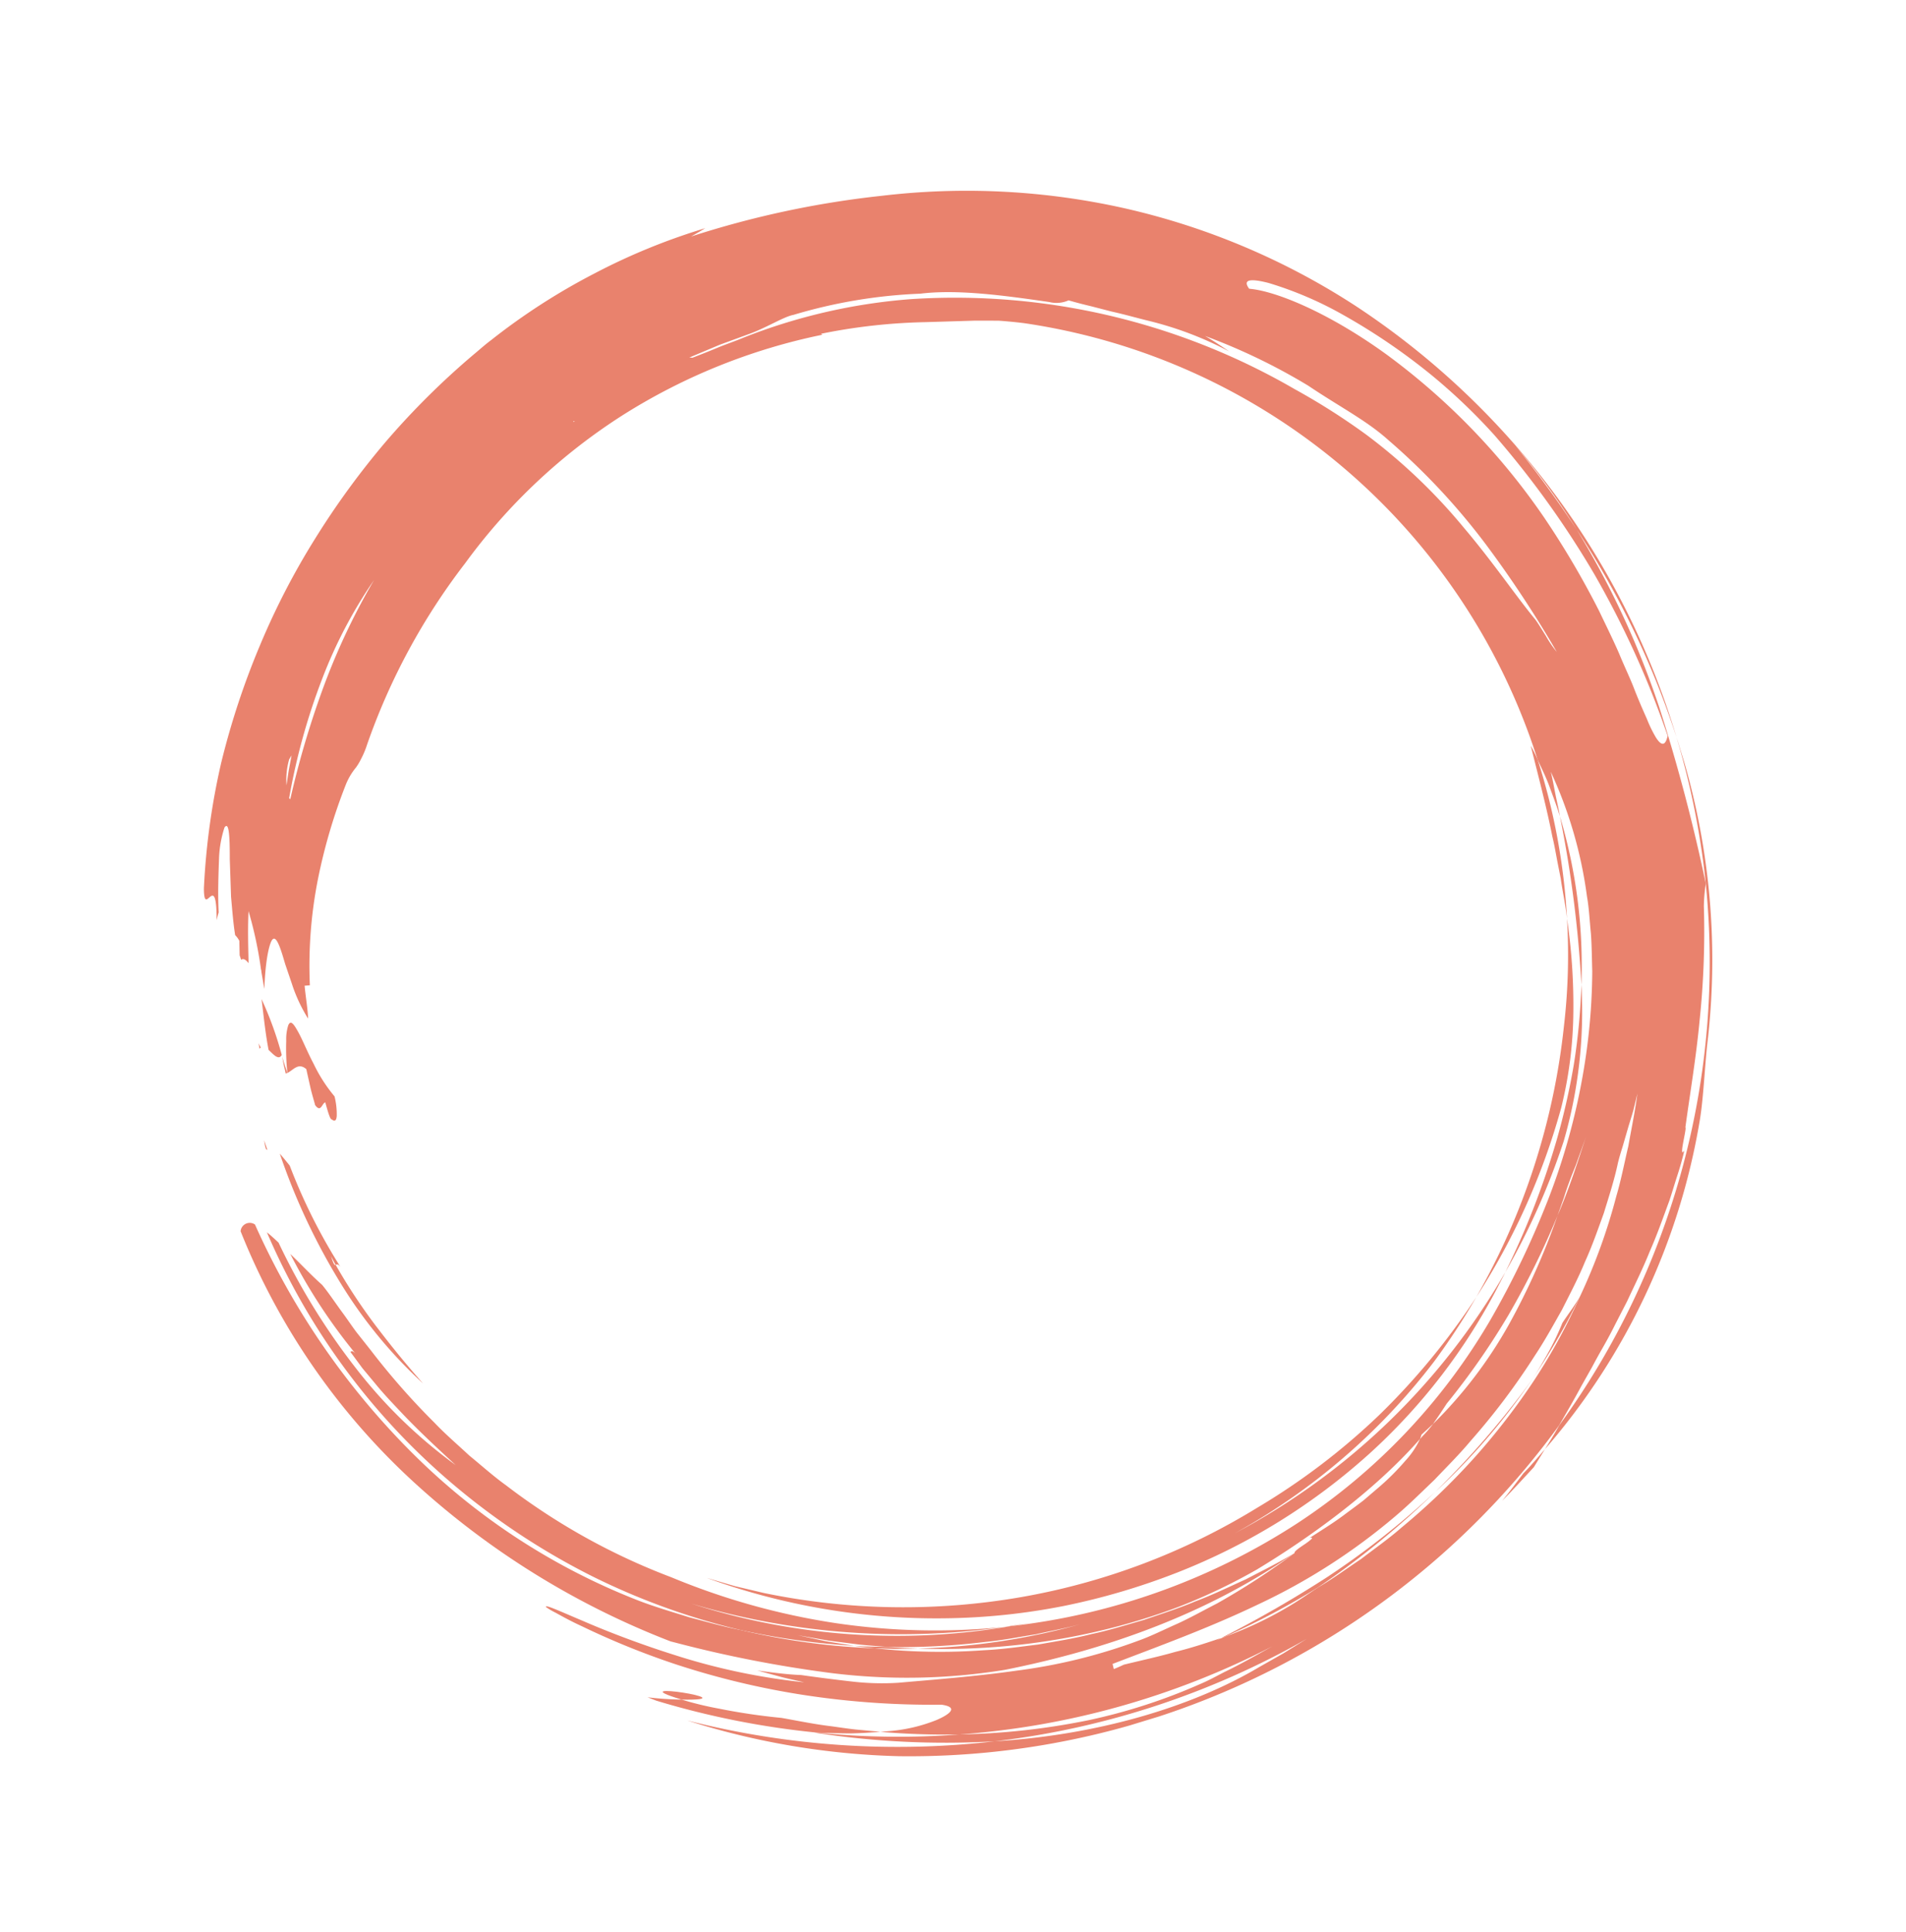 <svg xmlns="http://www.w3.org/2000/svg" xmlns:xlink="http://www.w3.org/1999/xlink" width="210.875" height="213.646" viewBox="0 0 210.875 213.646"><defs><clipPath id="a"><rect width="167.902" height="172.075" fill="#e9826d"></rect></clipPath></defs><g transform="translate(210.875 164.556) rotate(163)"><g clip-path="url(#a)"><path d="M.011,1.906C.08,1.419.13.944.149.588S.193,0,.193,0A1.162,1.162,0,0,0,0,.016c.015.689.034,1.31.011,1.889" transform="translate(157.839 96.242)" fill="#e9826d"></path><path d="M.092.617C.118.414.144.206.171,0A.492.492,0,0,1,0,.1C.033.262.067.423.092.617" transform="translate(159.831 99.704)" fill="#e9826d"></path><path d="M4.23,6.576c-.72.089-1.484.792-2.123-.213.04-.51.1-1.276.157-2.042s.049-1.538.072-2.053c-.362-1.033-.776-.019-1.165-.033C1.2,1.224,1.225.215,1.031.216.773-.167.57-.005.4.426A8.207,8.207,0,0,0,0,2.564,17,17,0,0,1,1.157,6.675c.292,1.5.4,2.971.623,3.952.207.979.4,1.454.82.955a5.11,5.11,0,0,0,.711-1.561A25.535,25.535,0,0,0,4.23,6.576" transform="translate(153.603 89.681)" fill="#e9826d"></path><path d="M.33,6.718c.325-1.862.7-3.713.9-5.6C.857.477.514-.352,0,.159A38.368,38.368,0,0,0,.33,6.718" transform="translate(157.849 98.179)" fill="#e9826d"></path><path d="M5.412,15.368c.114-.022.216.059.21,1.064-.072-.373-.119-.72-.21-1.064-.112.009-.256.1-.436-.36A62.769,62.769,0,0,1,7.068,27.362c.219.552.442,1.09.663,1.584A70.794,70.794,0,0,0,5.475,13.238,51.483,51.483,0,0,0,0,0C1.28,2.792,2.239,5.2,3.132,7.614a61.783,61.783,0,0,1,2.281,7.753" transform="translate(153.516 59.016)" fill="#e9826d"></path><path d="M0,0C.013.379.024.737.037,1.114.186.11.12.006,0,0" transform="translate(162.439 88.783)" fill="#e9826d"></path><path d="M6.95,11.939A51.367,51.367,0,0,0,0,27.945a69.809,69.809,0,0,1,3.369-8.175A76.521,76.521,0,0,1,7.69,12.238,89.427,89.427,0,0,1,17.349,0,78.061,78.061,0,0,0,6.95,11.939" transform="translate(18.073 35.78)" fill="#e9826d"></path><path d="M.286,19.445c.188-3.732.322-7.121.649-10.308.043-.8.14-1.585.227-2.359s.16-1.546.237-2.305c.236-1.5.351-3.013.636-4.472A70.059,70.059,0,0,0,0,17.768a16.1,16.1,0,0,0,.284,1.677" transform="translate(15.421 71.181)" fill="#e9826d"></path><path d="M0,18.5A129.849,129.849,0,0,1,3.175,0,57.655,57.655,0,0,0,0,18.5" transform="translate(14.897 63.726)" fill="#e9826d"></path><path d="M10.006,4.667a68.357,68.357,0,0,1,6.353,3.02,37.133,37.133,0,0,1,3.627,2.148,36.547,36.547,0,0,1,3.539,1.348l-.818-.64A92.847,92.847,0,0,0,6.638,1.925C5.446,1.518,4.281,1.132,3.174.785,2.053.471.98.215,0,0L2.562,1.05c.847.364,1.677.769,2.515,1.153,1.688.745,3.3,1.633,4.93,2.463" transform="translate(116.392 7.389)" fill="#e9826d"></path><path d="M2.253.545C-1.465-.667.157.4,1.878,1.234s3.613,1.471.374-.689" transform="translate(134.125 16.679)" fill="#e9826d"></path><path d="M2.956.392,2.2.26,0,0,2.956.392" transform="translate(96.987 14.091)" fill="#e9826d"></path><path d="M9.7,7.327A97.824,97.824,0,0,1,21.663,0,72,72,0,0,0,0,16.008c.849-.812,1.832-1.493,2.732-2.245a30.664,30.664,0,0,1,2.943-3.146c.6-.555,1.219-1.147,1.9-1.695s1.4-1.078,2.127-1.6" transform="translate(28.285 14.811)" fill="#e9826d"></path><path d="M132.287,27.092a74.318,74.318,0,0,0-33.1-12.741,73.285,73.285,0,0,0-33.668,1.61,67.646,67.646,0,0,0-27,15.269A98.208,98.208,0,0,0,28.455,42.179a72.5,72.5,0,0,0-8.888,14.57,68.107,68.107,0,0,0-3.09,8.058c-.371,1.373-.78,2.717-1.082,4.068-.268,1.361-.615,2.679-.775,4.012a47.629,47.629,0,0,0-.2,14.357c.043-.876.154-1.727.237-2.561s.128-1.657.239-2.454c-.007,1.2.086,2.363.141,3.482s.25,2.2.384,3.239a70.28,70.28,0,0,0,40.248,62.781c.9.4,1.756.752,2.588,1.072l2.5.769,5.2,1.419a64.259,64.259,0,0,0,11.49,2.169c.02-.042-.025-.09-.125-.147a66.115,66.115,0,0,0,23.724-2.034A64.45,64.45,0,0,0,122.546,144.4,71.254,71.254,0,0,0,138.8,128.371a9.507,9.507,0,0,1,1.084-1.3,6.28,6.28,0,0,1,.814-.737,7.109,7.109,0,0,0,1.583-1.429,61.64,61.64,0,0,0,6.035-9.123,49.244,49.244,0,0,0,4.3-10.988l.57.124c.276-1.363.426-2.6.692-3.593a17.326,17.326,0,0,1,.593,4.28c.024.776.048,1.54.069,2.234-.007.691-.014,1.317.015,1.82.055,1.006.227,1.521.688,1.065.442-.462,1.274-1.866,2.3-4.826h.006c-.087.689-.167,1.309-.241,1.9-.017.073-.032.136-.048.2.009-.006.017,0,.024-.007a43.722,43.722,0,0,0-.578,6.631c.651-1.8,1.157-3.655,1.679-5.507.164.418.362.718.68.6,0,.176.006.339.009.532-.235.831-.434,1.528-.434,1.528a2.532,2.532,0,0,0,.257.739c-.171,1.285-.5,2.726-.8,4.173-.384,1.426-.765,2.838-1.09,4.049-.738,2.4-1.153,4.055-.459,3.507a12.451,12.451,0,0,0,1.6-3.164c.541-1.575,1.225-3.514,1.763-5.629a8.629,8.629,0,0,0,.464-.767c-1.674,5.5,1.322.453.318,3.789a77.971,77.971,0,0,1-5.886,12.713,85.83,85.83,0,0,1-7.981,11.267,81.393,81.393,0,0,1-9.257,9.451,89.587,89.587,0,0,1-10.559,7.92,86.338,86.338,0,0,1-12.144,6.393c-.771.32-1.52.676-2.3.952a71.078,71.078,0,0,1-12.974,3.682A69.6,69.6,0,0,1,86.3,172.074c.571-.148,1.166-.288,1.772-.422a104.767,104.767,0,0,1-21.5-1.863,79.792,79.792,0,0,1-25.2-9.128,78.746,78.746,0,0,1-21.442-17.935A86.881,86.881,0,0,1,0,86.805a95.7,95.7,0,0,0,3.85,25.215,75.79,75.79,0,0,0,3.771,10.842,110.858,110.858,0,0,1-3.771-10.842,94.7,94.7,0,0,1-3-21.876A195.109,195.109,0,0,1,1.635,70.4a19.246,19.246,0,0,0,.934-2.333A94.144,94.144,0,0,1,6.744,56.048c1.58-3.834,3.376-7.391,4.932-10.778-.169-.1,1.841-3.235.847-2.4.473-.805.985-1.608,1.542-2.4s1.093-1.615,1.67-2.423c1.2-1.578,2.4-3.215,3.725-4.745,1.27-1.581,2.668-3.048,4-4.531l2.058-2.114c.668-.707,1.35-1.378,2.035-2.021q.889-.834,1.753-1.7l1.775-1.687c1.162-1.159,2.369-2.271,3.582-3.4A88.92,88.92,0,0,1,115.186,4.2a83.938,83.938,0,0,1,21.283,10.645A93.908,93.908,0,0,0,104.608,2.69C93.709.057,82.739-.1,74.183,1.99l-2.98.663-2.945.781a91.045,91.045,0,0,1,36.35-.745,94.861,94.861,0,0,1,18.8,6.753l-.38-.128a89.193,89.193,0,0,0-14.911-4.757A78.3,78.3,0,0,0,94,1.886,63.044,63.044,0,0,0,80.989,2.1c-1,.1-1.987.314-2.927.484-1.986.3-3.955.757-5.91,1.169a89.51,89.51,0,0,1,35.96.8,85.477,85.477,0,0,1,8.274,2.831l-.9-.194a17.94,17.94,0,0,0-5.444-.367c-1.732.2-2.677.677-.99,1.46a93.594,93.594,0,0,1,14.062,5.387,88.809,88.809,0,0,1,12.73,7.468,87.21,87.21,0,0,1,8.732,7.088c1.049.93,1.818,1.745,2.356,2.293a7.712,7.712,0,0,1,.8.876c.052.373-1.291-.854-3.485-2.681-2.17-1.854-5.239-4.255-8.433-6.451a70.818,70.818,0,0,0-12.963-7.173c.771.454,1.562.873,2.318,1.347l2.267,1.422c-1.546-.709-3.047-1.4-4.495-1.9-1.627-.767-3.538-1.624-5.325-2.4A28.9,28.9,0,0,0,112.923,12c-4.121-.873-8.449-1.846-12.97-2.556a60.96,60.96,0,0,0-13.928-.755c-1.467.073-3,.342-4.571.528-1.575.21-3.187.563-4.825.856A80.3,80.3,0,0,0,66.781,12.9c.044.189-.778.428-1.46.635-.677.225-1.206.439-.611.469-1.532.448-3.144.85-4.676,1.426-.769.272-1.535.536-2.275.82l-2.122.925a26.846,26.846,0,0,0-3.569,1.908A9.234,9.234,0,0,0,49.833,20.9l-.392.235a13.356,13.356,0,0,0-1.48.936,48.844,48.844,0,0,0-11.3,8.123,77.53,77.53,0,0,0-8.6,9.876c-2.069,2.432-3.929,5.09-5.834,7.819.617-.9,1.455-1.968,2.256-3.063.863-1.049,1.69-2.124,2.3-3.031l1.277-1.725a92.726,92.726,0,0,1,8.358-8.881,80.6,80.6,0,0,1,9.427-7.4c.507-.424,1.327-1.108,2.119-1.714.516-.266,1.041-.511,1.569-.764a4.509,4.509,0,0,1,.3-.408c6.589-4.079,15-6.9,21.479-8.528a64.456,64.456,0,0,1,9.49-1.413,71.651,71.651,0,0,1,9.792.056,75.294,75.294,0,0,1,19.134,3.972,73.2,73.2,0,0,0-18.585-2.7c1.921.019,3.8.249,5.671.387,1.852.262,3.7.44,5.5.811a78.266,78.266,0,0,1,10.5,2.612c1.02.415,2.03.794,3.03,1.221l3.112,1.407L122,20.277l-2.776-1.551-2.836-1.391a80.949,80.949,0,0,1,11.483,5.331,77.077,77.077,0,0,1,13.964,10.482,77.941,77.941,0,0,1,11.355,13.614,75.322,75.322,0,0,1,11.958,33.3c-.294-.431-.594-.926-.9-1.475A74.027,74.027,0,0,0,160,62.484a54.447,54.447,0,0,0-7.3-13.15c1.626,2.774,2.982,5.139,4.171,7.563.6,1.207,1.2,2.412,1.725,3.706l.831,1.975c.243.69.492,1.4.753,2.134-.108.031-.241.138-.475-.331a61.446,61.446,0,0,1,3.669,12.634c-.766-1.345-1.482-2.852-2.364-4.289-.444-1.055-.83-2.4-1.349-3.858-.251-.73-.484-1.5-.762-2.274l-.913-2.329a79.993,79.993,0,0,0-4.412-9.765c-.79-1.581-1.74-3.066-2.615-4.584-.975-1.458-1.874-2.961-2.934-4.351A71.818,71.818,0,0,0,133.5,30.487a77.522,77.522,0,0,0-15.857-10.14,75.476,75.476,0,0,0-17.705-5.863,81.055,81.055,0,0,1,32.351,12.609m16.33,99.609c-.235.493-.474,1-.715,1.5l-.786,1.5.388-.353a8.217,8.217,0,0,0,1.113-2.646m-15.9,18.876a51.639,51.639,0,0,0,8.652-8.732,70.5,70.5,0,0,0,7.382-11.584.233.233,0,0,0-.088-.145,100.131,100.131,0,0,1-6.915,10.491,74.388,74.388,0,0,1-9.03,9.97M106.35,155.9l.176.007a.552.552,0,0,1-.042-.079l-.134.072M9.9,99.672a122.822,122.822,0,0,0,4.055,13.767,73.6,73.6,0,0,0,6.96,14.186c1.667,2.756,4.028,5.017,6.693,8.3a66.735,66.735,0,0,0,9.3,8.584c-.723-.768-1.385-1.6-2.05-2.411a38.651,38.651,0,0,0,7.386,5.752c1.235.727,2.423,1.51,3.747,2.256L48,151.337c.707.411,1.435.858,2.194,1.352a3.3,3.3,0,0,1,2.094.446c4.618,2.181,9.318,4.34,13.377,5.056a56.428,56.428,0,0,0,14.112,1.862c1.017.119,3.067-.435,5.075-.574l3.672-.2,3.649-.37a2.766,2.766,0,0,1-.314-.121c-.99.069-1.986.147-2.986.246s-2.009.117-3.016.22A63.413,63.413,0,0,1,66.8,157.91a74.96,74.96,0,0,1-37.633-21.9,74.3,74.3,0,0,1-6.146-7.182A62.712,62.712,0,0,1,15.7,115.8c-1.948-4.529-3.283-8.871-4.552-11.925-.191-.516-.381-1.308-.6-2.1a12.18,12.18,0,0,0-.655-2.1M.892,87.254A102.432,102.432,0,0,0,3.419,106.7,102.405,102.405,0,0,0,9.5,124.664a64.862,64.862,0,0,0,4.782,8.487,68.822,68.822,0,0,0,7.332,9.12,40.286,40.286,0,0,0,6.868,5.794c1.757,1.071,2.663,1.229,2.229.011-2.807-1.121-7.7-5.183-12.355-11.328A74.555,74.555,0,0,1,6.9,114.338a95.412,95.412,0,0,1-2.8-11.685c-.272-1.821-.555-3.544-.736-5.143-.148-1.6-.386-3.068-.465-4.381-.105-1.311-.239-2.458-.359-3.414a14.112,14.112,0,0,0-.353-2.253c-.294-1.069-.711-1.24-1.295-.208M55.877,7.231a128.115,128.115,0,0,0-14.6,7.358,86.362,86.362,0,0,1,14.6-7.358M20,43.625c.911-1.642,2-3.187,3.073-4.778,1.148-1.526,2.288-3.091,3.574-4.545,1.23-1.507,2.61-2.89,3.967-4.311,1.422-1.349,2.835-2.727,4.361-3.978a76.014,76.014,0,0,1,9.56-6.95c1.646-1.077,3.384-1.983,5.081-2.943,1.741-.873,3.454-1.785,5.222-2.544A67.843,67.843,0,0,1,72.318,8.641c6.014-.912,11.913-1.205,17.312-1.582l.034-.582c-.4.028-.8.08-1.206.138-2.1-.119-4.007-.282-5.833-.312-1.827-.1-3.57-.069-5.353-.01l.617-.1-1.069.114a41.251,41.251,0,0,0-7.6,1.108c-1.27.295-2.535.714-3.81,1.09-1.838.426-3.626,1.064-5.438,1.6-1.773.665-3.579,1.245-5.307,2.022a75.616,75.616,0,0,0-10.047,5.076A74.638,74.638,0,0,0,35.7,23.544a65.746,65.746,0,0,0-7.421,7.275A63.947,63.947,0,0,0,21.22,40.21c-1.047,1.583-1.934,3.268-2.9,4.924-.877,1.717-1.817,3.421-2.658,5.256.292-.492.622-1.047.97-1.632C17,48.182,17.412,47.6,17.806,47l1.159-1.772c.387-.561.742-1.1,1.036-1.6" transform="translate(0.007 0)" fill="#e9826d"></path><path d="M47.5,7.035a75.945,75.945,0,0,1,13.585,6.259c1.728.917,3.357,1.984,5.024,3.005,1.6,1.1,3.247,2.172,4.789,3.375A72.7,72.7,0,0,1,90,42.417,84.025,84.025,0,0,1,99.377,71.9a1.016,1.016,0,0,0,1.739-.246A75.65,75.65,0,0,0,90.969,39.629,90.007,90.007,0,0,0,68.883,14.367l-.453-.276A136.965,136.965,0,0,0,52.878,5.81,67.7,67.7,0,0,0,34.43.545C22.7-.633,10.916-.016,0,3.526c2-.505,4.019-.83,6.022-1.2,2.02-.26,4.024-.579,6.042-.7,2.012-.214,4.027-.222,6.036-.3,2.009.045,4.017.018,6.015.2,2,.092,3.989.381,5.98.62,1.973.35,3.959.649,5.907,1.149A66.392,66.392,0,0,1,47.5,7.035" transform="translate(66.787 9.371)" fill="#e9826d"></path><path d="M0,37.092a67.914,67.914,0,0,1,3.812-11.3A76.647,76.647,0,0,1,21.832,0a75.508,75.508,0,0,0-15.1,17.269,45.567,45.567,0,0,0-4.439,9.914A65.454,65.454,0,0,0,0,37.092" transform="translate(17.458 34.089)" fill="#e9826d"></path><path d="M10.395,14.241a75.988,75.988,0,0,0-6.526,5.435A76.842,76.842,0,0,1,17.98,10.332,74.485,74.485,0,0,1,33.844,4.488,74.313,74.313,0,0,1,61.77,2.675a76.164,76.164,0,0,1,27.063,8.763l2.827,1.649,2.721,1.789A74.394,74.394,0,0,0,70.5,2.9a72.124,72.124,0,0,0-13-2.548A75.556,75.556,0,0,0,44.433.218,69.7,69.7,0,0,0,20.189,6.6,65.713,65.713,0,0,0,1.2,20.125c-.374.4-.815.816-1.2,1.242A74.931,74.931,0,0,1,37.05,2.512,70.688,70.688,0,0,0,10.395,14.241" transform="translate(35.421 14.413)" fill="#e9826d"></path><path d="M0,0C1.036.375,2.081.684,3.084,1.113c1.2.423,2.41.768,3.571,1.237-.687-.349-1.4-.632-2.1-.928L2.288.651,0,0" transform="translate(109.735 14.985)" fill="#e9826d"></path><path d="M27.331,0l-.453.015a87.229,87.229,0,0,0-11.411,2.2A94.989,94.989,0,0,0,0,8.517a90.576,90.576,0,0,1,14.14-5.5A128.239,128.239,0,0,1,27.331,0" transform="translate(49.947 6.293)" fill="#e9826d"></path><path d="M6.206,0C5.072.59,2.873,1.882,1.766,2.532L0,4.079c1.014-.626,2.013-1.3,3.072-1.864C4.112,1.479,5.133.7,6.206,0" transform="translate(36.945 11.704)" fill="#e9826d"></path><path d="M1.642,54.617A87.053,87.053,0,0,1,34.667,2.061C35.4,1.347,36.171.67,36.944,0A73.937,73.937,0,0,0,9.889,29.855c-1.12,2.26-2.367,5.839-3.374,8.1A78.434,78.434,0,0,0,.01,71.023,87.969,87.969,0,0,1,1.554,55.064l.088-.447" transform="translate(0 15.783)" fill="#e9826d"></path></g></g></svg>